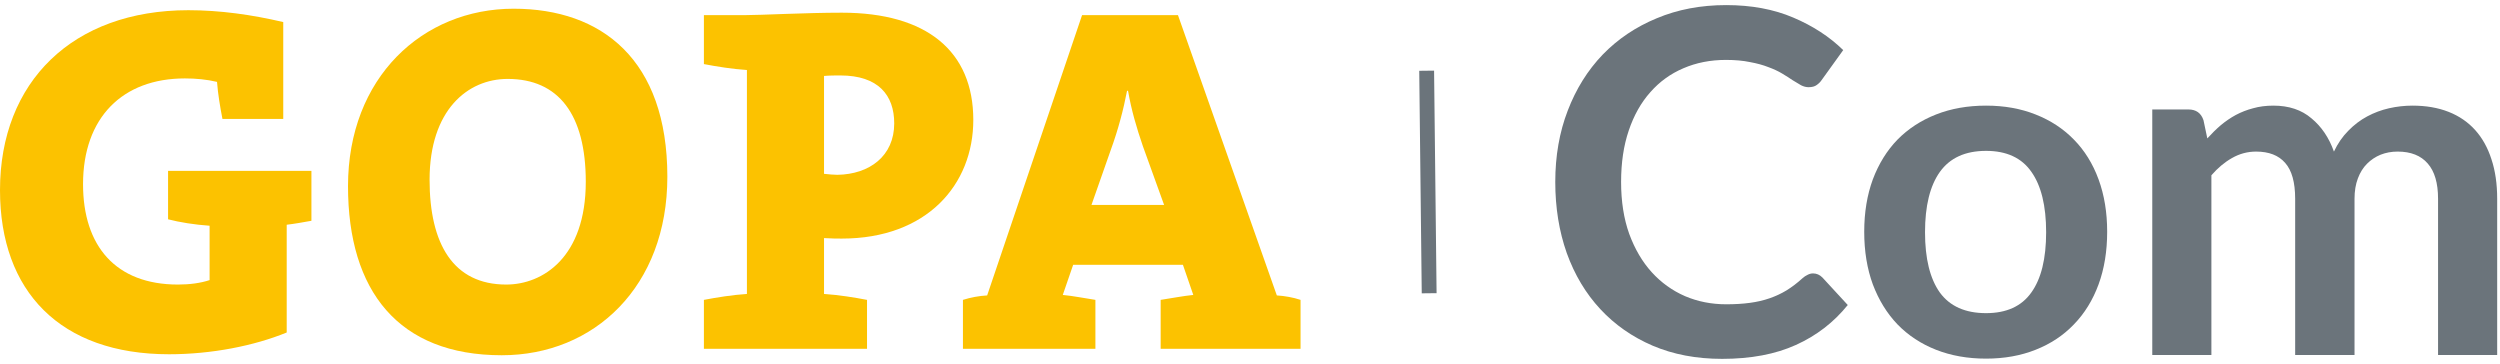 <svg viewBox="0 0 337 49" fill="none" xmlns="http://www.w3.org/2000/svg">
  <g clip-path="url(#clip0_2007_799)">
    <path d="M38.648 30.294V44.821C34.25 46.62 28.519 47.754 22.789 47.754C8.13 47.754 0 39.289 0 25.631C0 11.038 9.796 1.376 25.388 1.376C29.652 1.376 33.917 1.975 38.182 2.975V16.035H29.986C29.652 14.303 29.386 12.704 29.253 11.038C27.853 10.704 26.387 10.571 24.921 10.571C16.525 10.571 11.194 15.835 11.194 24.83C11.194 33.161 15.592 38.358 23.989 38.358C25.587 38.358 27.054 38.157 28.253 37.758V30.428C26.253 30.294 24.189 29.961 22.656 29.561V23.032H41.98V29.762C40.847 29.961 39.781 30.162 38.648 30.294Z" fill="#FCC200"/>
    <path d="M67.636 47.887C53.709 47.887 46.912 39.224 46.912 25.098C46.912 10.438 56.975 1.175 69.236 1.175C81.096 1.175 89.959 8.038 89.959 23.83C89.959 38.624 80.097 47.887 67.636 47.887ZM68.435 10.638C63.038 10.638 57.907 14.835 57.907 24.231C57.907 32.894 61.105 38.358 68.235 38.358C73.166 38.358 78.964 34.693 78.964 24.497C78.964 15.436 75.298 10.638 68.435 10.638Z" fill="#FCC200"/>
    <path d="M113.477 32.161C112.944 32.161 112.012 32.161 111.079 32.094V39.624C113.077 39.757 115.143 40.091 116.875 40.423V47.02H94.886V40.423C96.62 40.091 98.686 39.757 100.684 39.624V9.437C98.686 9.305 96.62 8.972 94.886 8.639V2.042H100.35C102.482 2.042 108.68 1.71 113.477 1.71C124.939 1.71 131.201 6.907 131.201 16.169C131.201 24.897 124.939 32.161 113.477 32.161ZM113.277 10.171C112.612 10.171 111.812 10.171 111.079 10.238V23.431C111.745 23.497 112.344 23.564 112.878 23.564C117.209 23.497 120.541 21.033 120.541 16.634C120.541 12.836 118.408 10.171 113.277 10.171Z" fill="#FCC200"/>
    <path d="M156.457 47.02V40.422C157.79 40.223 159.522 39.889 160.856 39.757L159.456 35.691H144.663L143.263 39.757C144.663 39.889 146.328 40.223 147.661 40.422V47.02H129.804V40.422C130.87 40.09 131.936 39.889 133.069 39.823L145.862 2.042H158.79L172.117 39.823C173.182 39.889 174.315 40.09 175.314 40.422V47.02H156.457ZM154.059 19.7C153.194 17.168 152.527 14.902 152.058 12.236H151.926C151.459 14.703 150.726 17.502 149.726 20.233L147.129 27.629H156.923L154.059 19.7Z" fill="#FCC200"/>
    <path fill-rule="evenodd" clip-rule="evenodd" d="M191.651 39.541L191.314 9.543L193.314 9.521L193.651 39.519L191.651 39.541Z" fill="#6B747B"/>
    <path d="M244.4 36.856C244.873 36.856 245.293 37.039 245.658 37.405L249.078 41.115C247.186 43.46 244.852 45.256 242.077 46.503C239.324 47.751 236.011 48.375 232.139 48.375C228.676 48.375 225.557 47.783 222.783 46.6C220.029 45.417 217.674 43.772 215.717 41.664C213.759 39.556 212.254 37.039 211.2 34.114C210.167 31.188 209.651 27.994 209.651 24.531C209.651 21.025 210.21 17.82 211.329 14.916C212.447 11.991 214.017 9.474 216.039 7.366C218.083 5.258 220.513 3.623 223.331 2.462C226.149 1.279 229.268 0.687 232.688 0.687C236.086 0.687 239.098 1.247 241.722 2.365C244.368 3.484 246.616 4.946 248.465 6.753L245.562 10.786C245.39 11.044 245.164 11.27 244.884 11.464C244.626 11.657 244.26 11.754 243.787 11.754C243.464 11.754 243.131 11.668 242.787 11.496C242.443 11.303 242.066 11.077 241.658 10.819C241.249 10.539 240.776 10.238 240.238 9.915C239.7 9.592 239.076 9.302 238.367 9.044C237.657 8.764 236.829 8.538 235.882 8.366C234.957 8.173 233.882 8.076 232.656 8.076C230.569 8.076 228.655 8.452 226.913 9.205C225.192 9.937 223.708 11.012 222.46 12.432C221.212 13.83 220.244 15.551 219.556 17.594C218.868 19.616 218.524 21.928 218.524 24.531C218.524 27.155 218.889 29.489 219.621 31.532C220.374 33.576 221.385 35.297 222.654 36.695C223.923 38.093 225.418 39.169 227.138 39.921C228.859 40.653 230.709 41.018 232.688 41.018C233.871 41.018 234.936 40.954 235.882 40.825C236.85 40.696 237.732 40.491 238.528 40.212C239.345 39.932 240.109 39.577 240.819 39.147C241.55 38.695 242.271 38.147 242.98 37.502C243.196 37.308 243.421 37.157 243.658 37.05C243.895 36.921 244.142 36.856 244.4 36.856Z" fill="#6B747B"/>
    <path d="M267.72 14.239C270.173 14.239 272.399 14.636 274.399 15.432C276.421 16.228 278.142 17.358 279.562 18.82C281.003 20.283 282.111 22.068 282.885 24.176C283.659 26.284 284.046 28.639 284.046 31.242C284.046 33.866 283.659 36.232 282.885 38.34C282.111 40.448 281.003 42.244 279.562 43.729C278.142 45.213 276.421 46.353 274.399 47.149C272.399 47.944 270.173 48.343 267.72 48.343C265.247 48.343 262.999 47.944 260.977 47.149C258.955 46.353 257.224 45.213 255.782 43.729C254.363 42.244 253.255 40.448 252.459 38.34C251.685 36.232 251.298 33.866 251.298 31.242C251.298 28.639 251.685 26.284 252.459 24.176C253.255 22.068 254.363 20.283 255.782 18.82C257.224 17.358 258.955 16.228 260.977 15.432C262.999 14.636 265.247 14.239 267.72 14.239ZM267.72 42.212C270.474 42.212 272.506 41.287 273.818 39.437C275.152 37.587 275.819 34.877 275.819 31.307C275.819 27.736 275.152 25.015 273.818 23.144C272.506 21.272 270.474 20.337 267.72 20.337C264.924 20.337 262.848 21.283 261.493 23.176C260.16 25.047 259.493 27.758 259.493 31.307C259.493 34.856 260.16 37.566 261.493 39.437C262.848 41.287 264.924 42.212 267.72 42.212Z" fill="#6B747B"/>
    <path d="M290.126 47.858V14.755H294.998C296.031 14.755 296.708 15.239 297.031 16.207L297.547 18.659C298.128 18.014 298.73 17.422 299.354 16.884C299.999 16.347 300.677 15.884 301.387 15.497C302.118 15.11 302.892 14.809 303.71 14.594C304.549 14.357 305.463 14.239 306.452 14.239C308.539 14.239 310.249 14.809 311.582 15.949C312.938 17.067 313.948 18.562 314.615 20.433C315.132 19.336 315.777 18.401 316.551 17.626C317.326 16.831 318.175 16.185 319.1 15.691C320.025 15.196 321.004 14.83 322.036 14.594C323.09 14.357 324.144 14.239 325.198 14.239C327.026 14.239 328.65 14.518 330.07 15.078C331.49 15.637 332.684 16.454 333.652 17.53C334.619 18.605 335.351 19.917 335.846 21.466C336.362 23.015 336.62 24.789 336.62 26.79V47.858H328.65V26.79C328.65 24.682 328.188 23.101 327.263 22.047C326.338 20.971 324.983 20.433 323.198 20.433C322.38 20.433 321.617 20.573 320.907 20.853C320.219 21.133 319.606 21.541 319.068 22.079C318.552 22.595 318.143 23.251 317.842 24.047C317.541 24.843 317.39 25.757 317.39 26.79V47.858H309.388V26.79C309.388 24.574 308.937 22.961 308.033 21.95C307.151 20.939 305.85 20.433 304.129 20.433C302.968 20.433 301.881 20.724 300.87 21.305C299.881 21.864 298.956 22.638 298.096 23.628V47.858H290.126Z" fill="#6B747B"/>
  </g>
  <defs>
    <clipPath id="clip0_2007_799">
      <rect width="336.62" height="47.687" fill="white" transform="translate(0 0.687)"/>
    </clipPath>
  </defs>
</svg>
